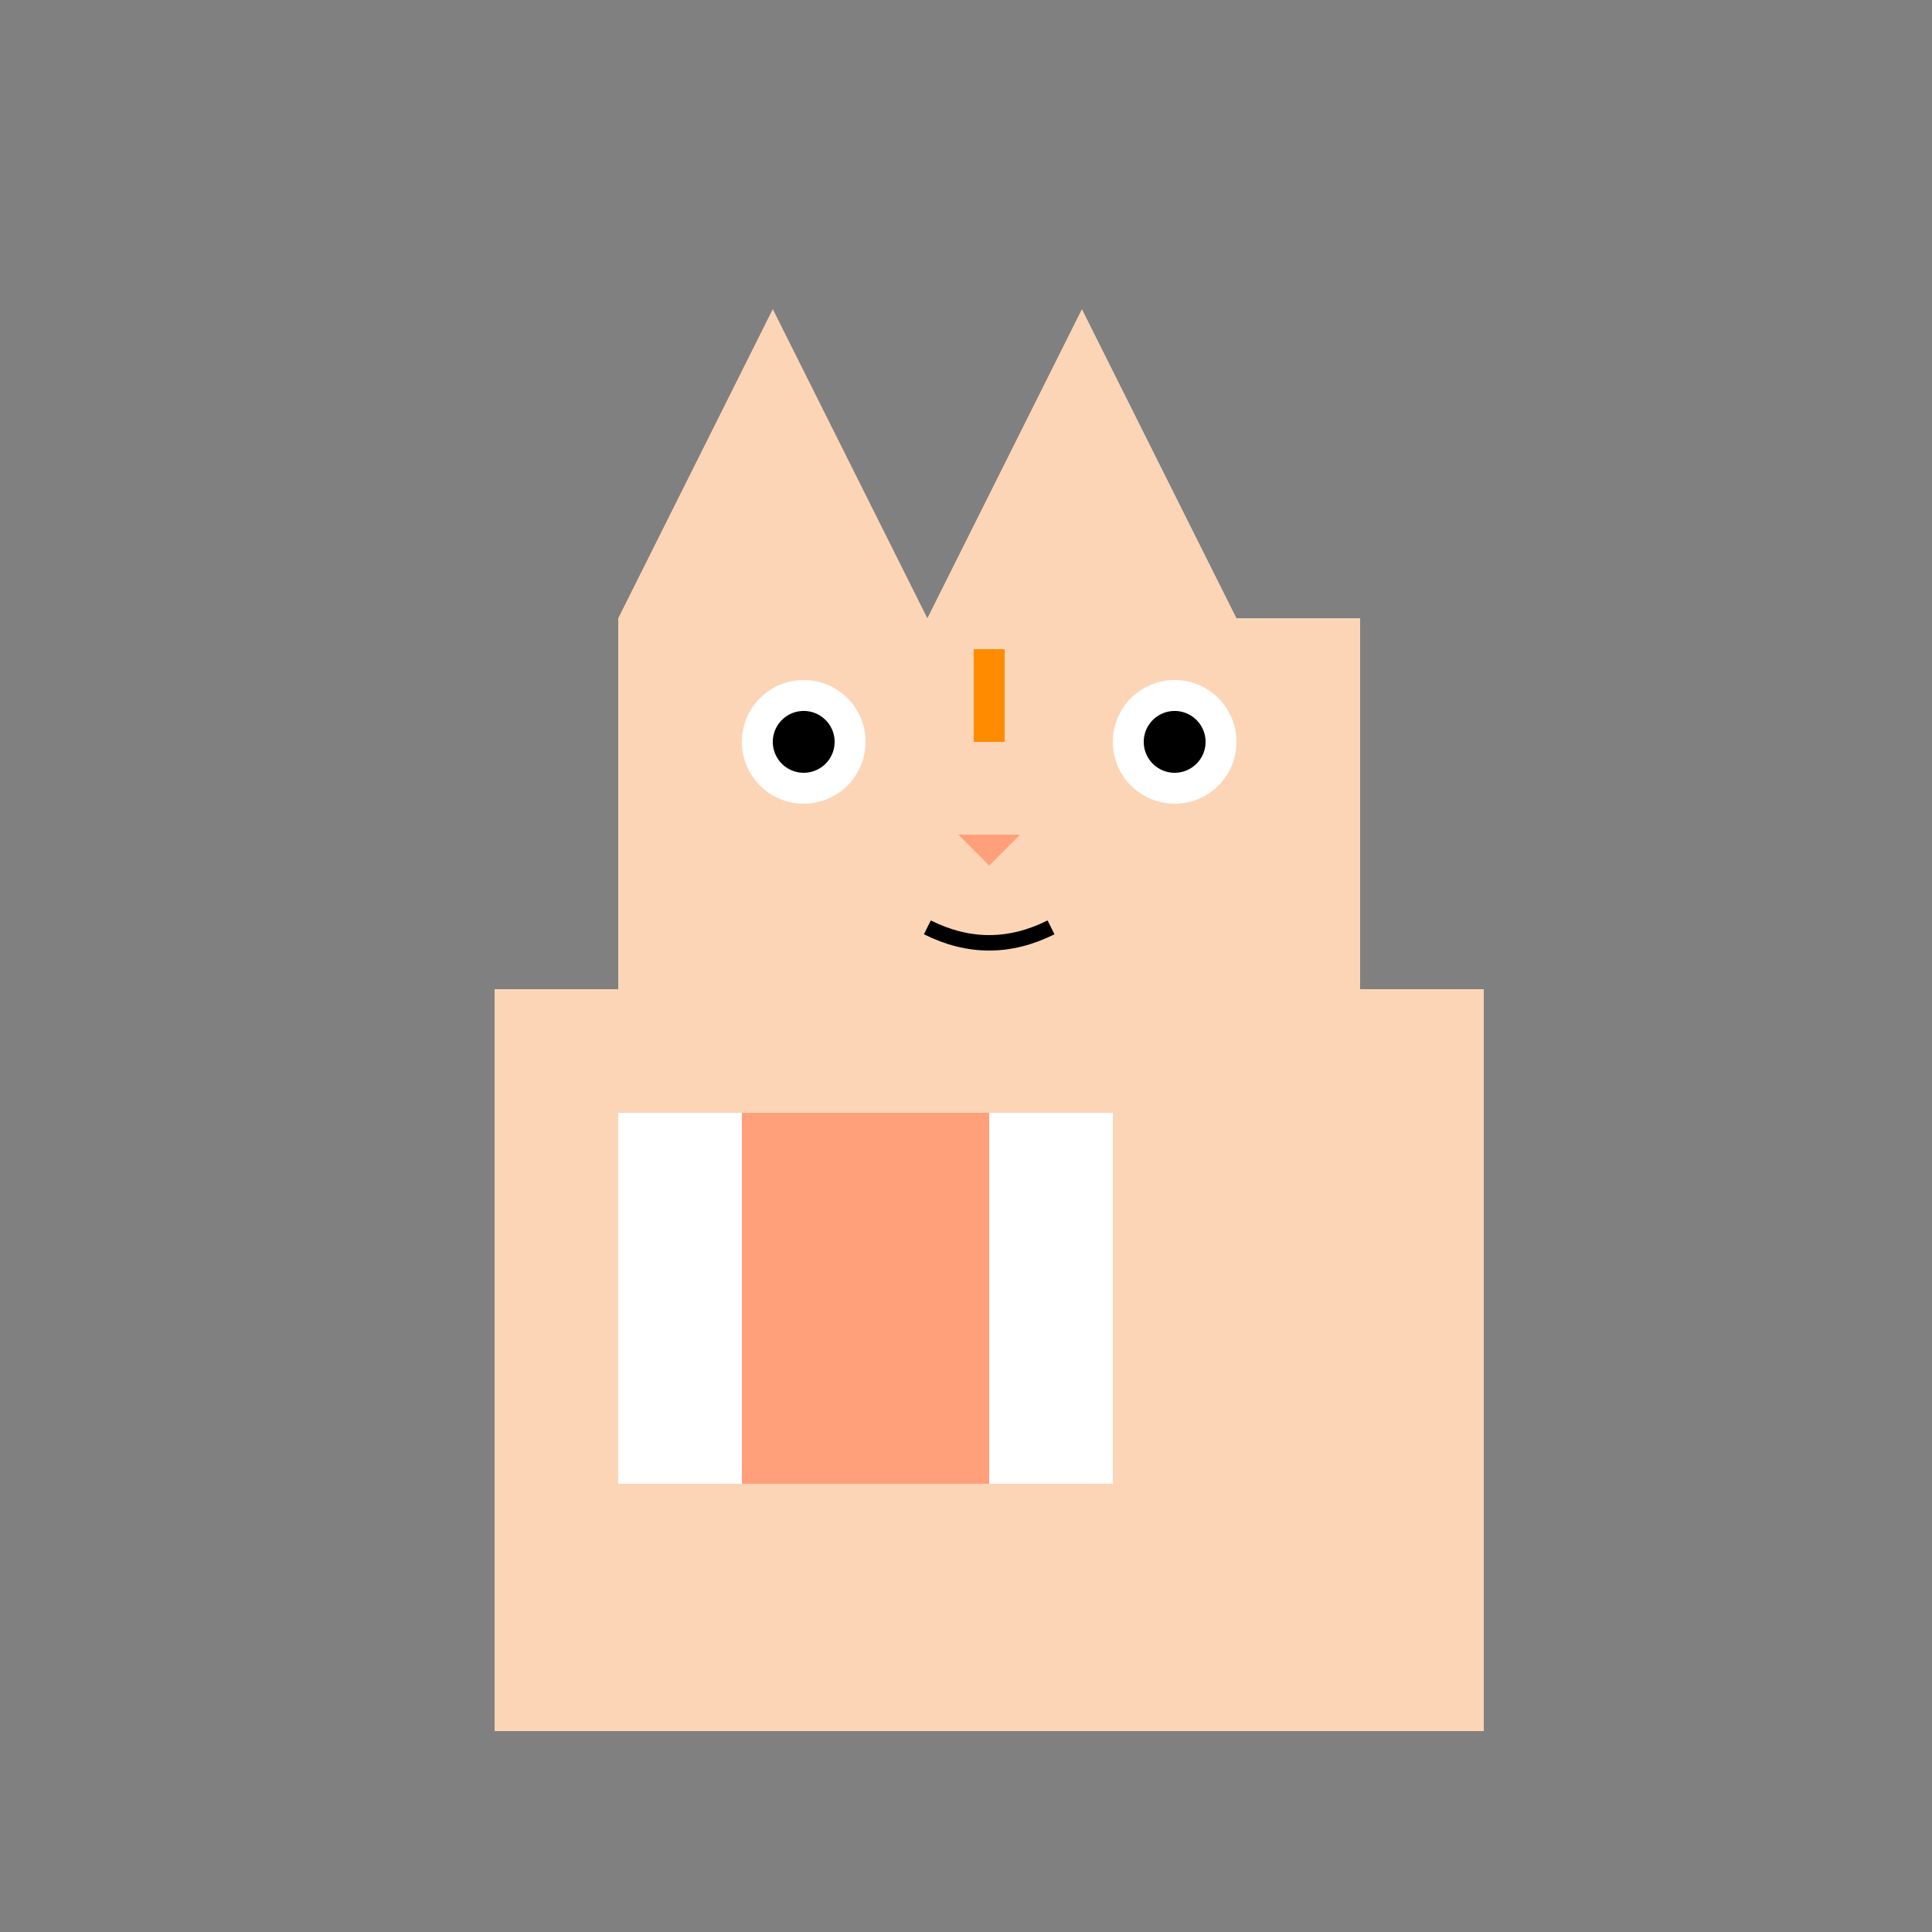 <!--

Generated by DrawGPT.
Free, open source, AI generated images in SVG, PNG, and HTML Canvas format.
https://drawgpt.ai

Created: 2023-09-26T07:02:34.780Z
Link: https://drawgpt.ai/prompt/33129/

-->
<svg xmlns="http://www.w3.org/2000/svg" xmlns:xlink="http://www.w3.org/1999/xlink" width="500" height="500"><rect width="100%" height="100%" fill="#808080" stroke="none"/><defs/><g><rect fill="#FCD5B6" stroke="none" x="128" y="256" width="256" height="192"/><rect fill="#FFFFFF" stroke="none" x="160" y="288" width="32" height="96"/><rect fill="#FFFFFF" stroke="none" x="256" y="288" width="32" height="96"/><rect fill="#FFA07A" stroke="none" x="192" y="288" width="64" height="96"/><rect fill="#FCD5B6" stroke="none" x="160" y="160" width="192" height="96"/><path fill="#FCD5B6" stroke="none" paint-order="stroke fill markers" d=" M 160 160 L 200 80 L 240 160 Z"/><path fill="#FCD5B6" stroke="none" paint-order="stroke fill markers" d=" M 320 160 L 280 80 L 240 160 Z"/><path fill="#FFFFFF" stroke="none" paint-order="stroke fill markers" d=" M 224 192 A 16 16 0 1 1 224 191.984"/><path fill="#FFFFFF" stroke="none" paint-order="stroke fill markers" d=" M 320 192 A 16 16 0 1 1 320 191.984"/><path fill="#000000" stroke="none" paint-order="stroke fill markers" d=" M 216 192 A 8 8 0 1 1 216 191.992"/><path fill="#000000" stroke="none" paint-order="stroke fill markers" d=" M 312 192 A 8 8 0 1 1 312 191.992"/><path fill="#FFA07A" stroke="none" paint-order="stroke fill markers" d=" M 248 216 L 264 216 L 256 224 Z"/><path fill="none" stroke="#000000" paint-order="fill stroke markers" d=" M 240 240 Q 256 248 272 240" stroke-miterlimit="10" stroke-width="4" stroke-dasharray=""/><path fill="none" stroke="#FF8C00" paint-order="fill stroke markers" d=" M 256 168 L 256 192" stroke-miterlimit="10" stroke-width="8" stroke-dasharray=""/></g></svg>